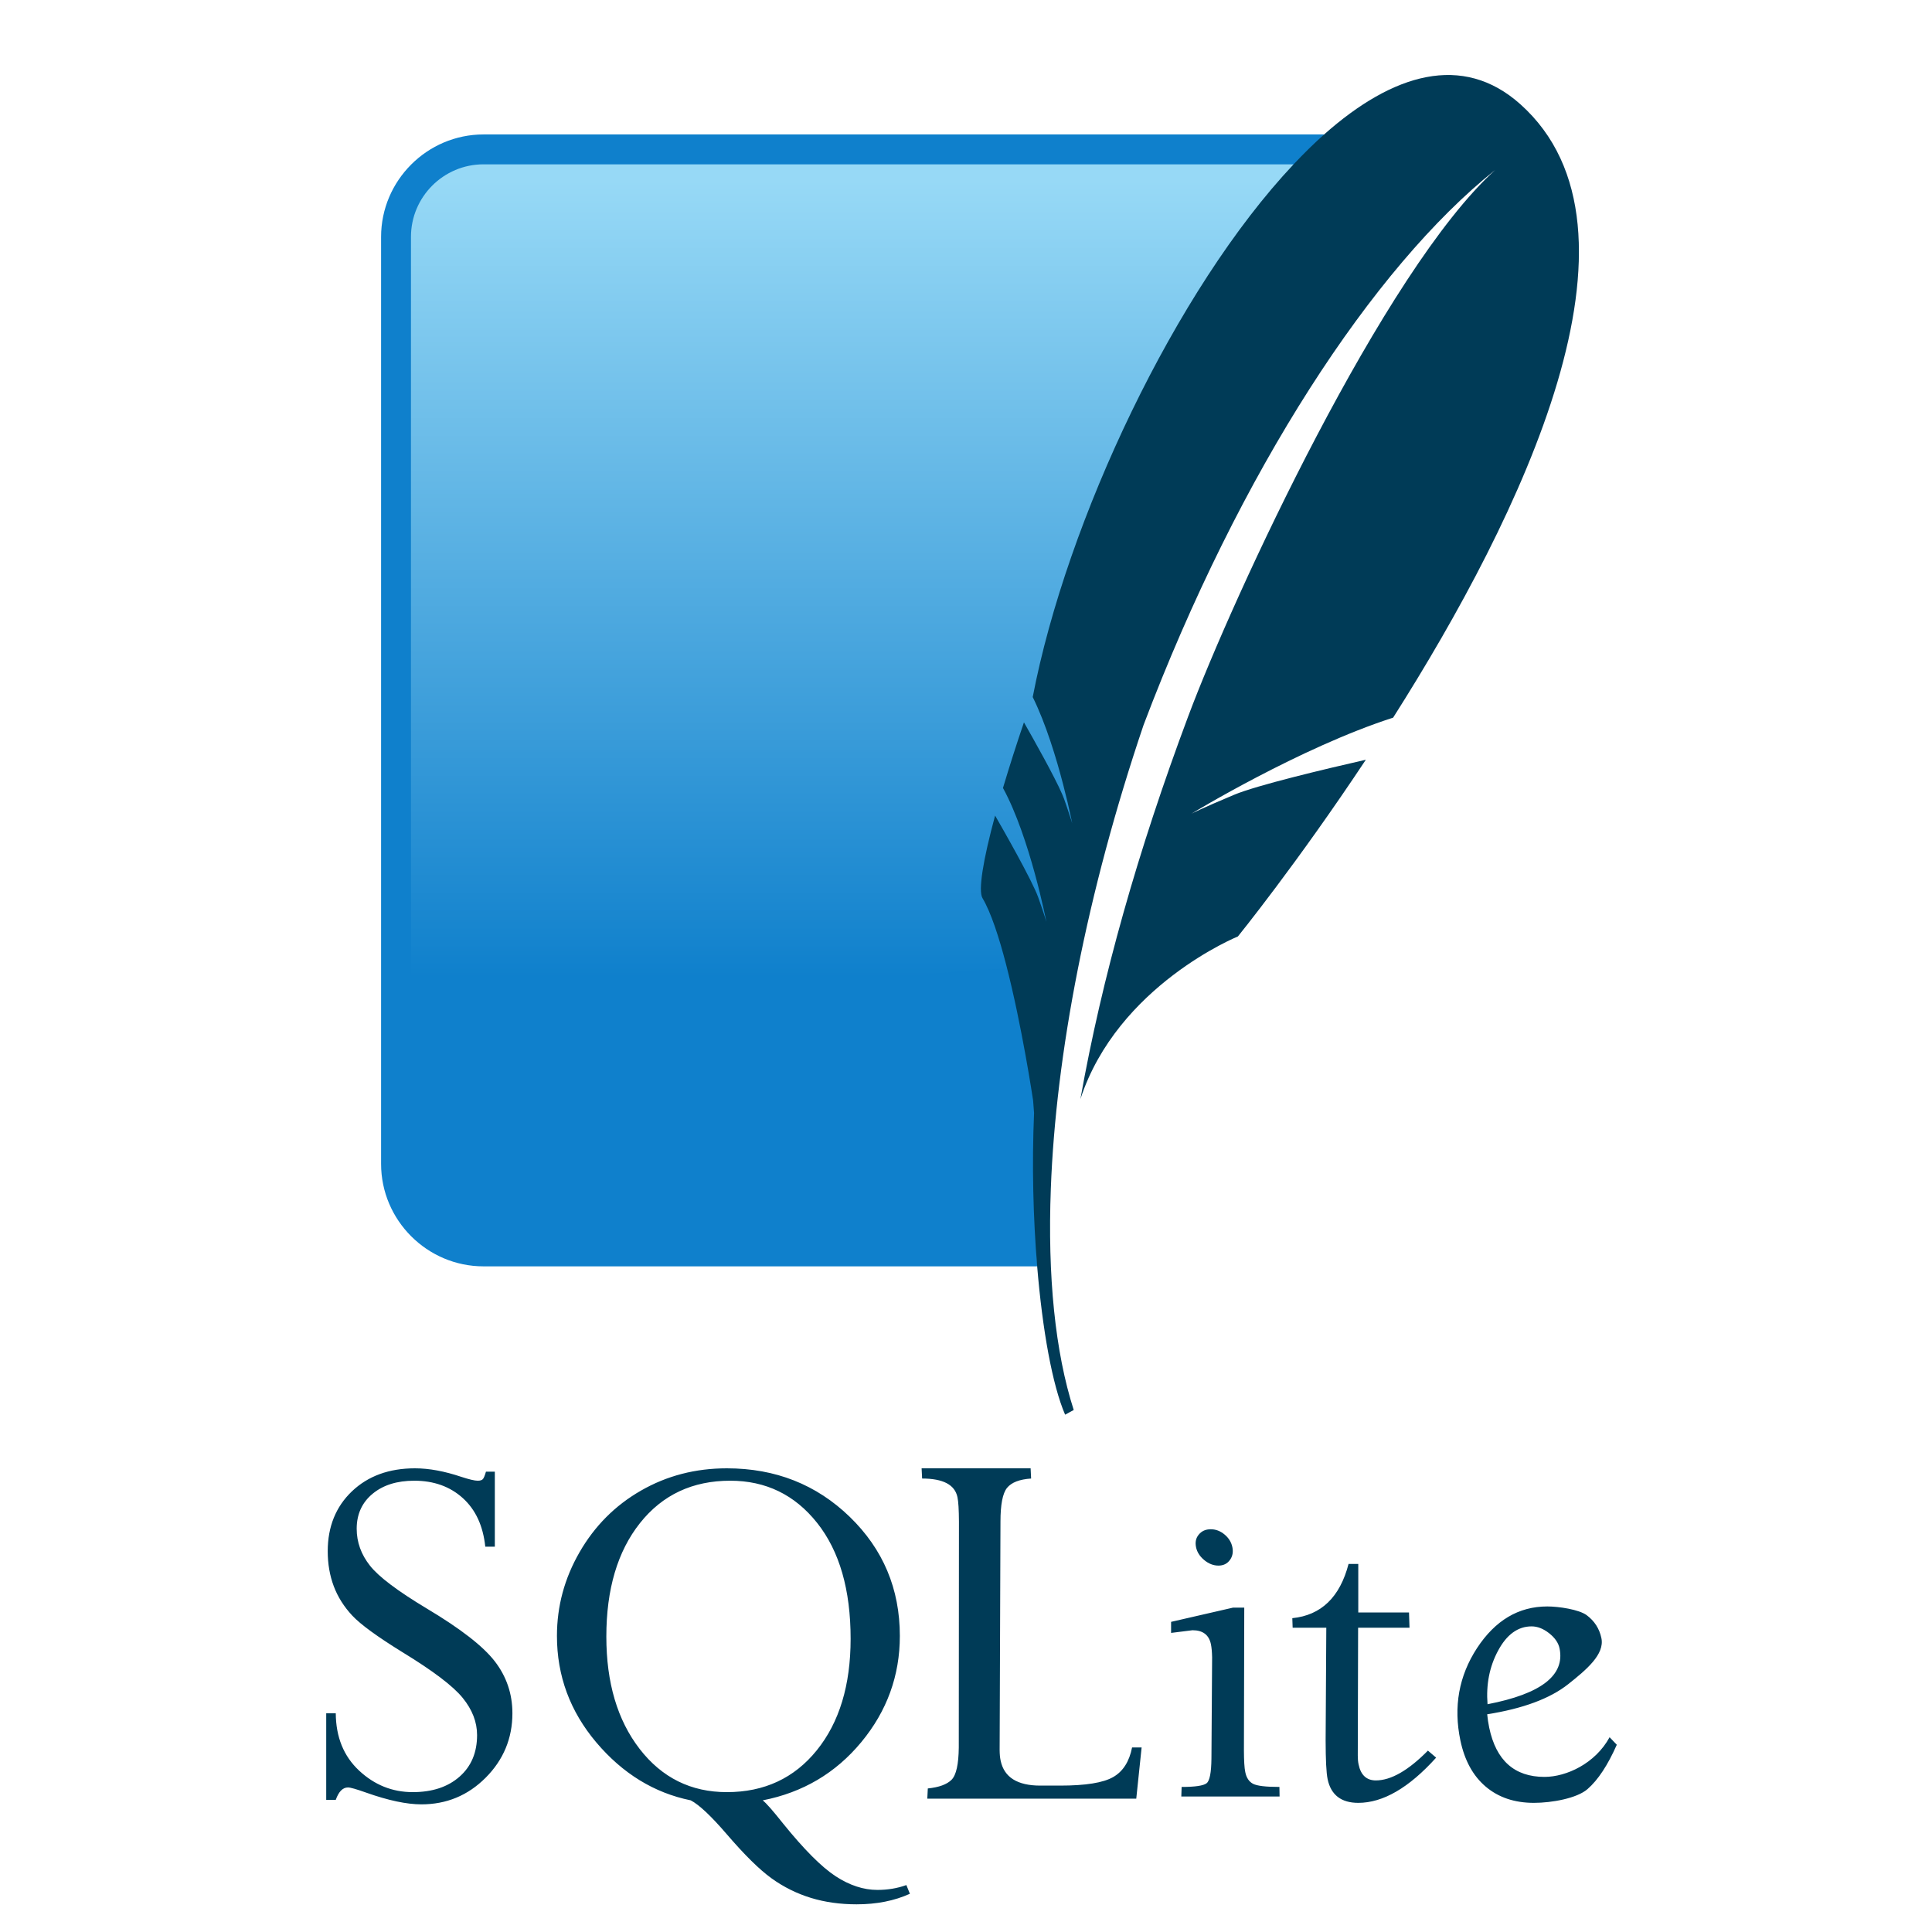 <svg viewBox="0 0 500 500" xmlns="http://www.w3.org/2000/svg">
  <defs>
    <linearGradient x1="57.662%" y1="2.046%" x2="57.662%" y2="94.439%" id="a">
      <stop stop-color="#97D9F6" offset="0"></stop>
      <stop stop-color="#0F80CC" offset="0.92"></stop>
      <stop stop-color="#0F80CC" offset="1"></stop>
    </linearGradient>
  </defs>
  <path d="M 107.392 380 C 100.705 380 95.267 381.98 91.098 385.936 C 86.931 389.897 84.816 395.088 84.816 401.45 C 84.816 404.746 85.341 407.751 86.375 410.505 C 87.41 413.265 89.021 415.822 91.186 418.133 C 93.35 420.444 97.684 423.585 104.141 427.579 C 112.067 432.416 117.252 436.342 119.741 439.408 C 122.231 442.47 123.467 445.68 123.467 449.027 C 123.467 453.508 121.993 457.085 118.961 459.773 C 115.924 462.463 111.863 463.802 106.829 463.802 C 101.518 463.802 96.891 461.931 92.919 458.214 C 88.946 454.491 86.941 449.566 86.896 443.394 L 84.425 443.394 L 84.425 465.797 L 86.896 465.797 C 87.65 463.675 88.694 462.591 90.059 462.591 C 90.716 462.591 92.255 463.043 94.652 463.89 C 100.485 465.965 105.274 466.966 109.038 466.966 C 115.525 466.966 121.064 464.695 125.677 460.077 C 130.285 455.461 132.61 449.894 132.61 443.394 C 132.61 438.355 131.075 433.87 128.061 429.962 C 125.047 426.048 119.185 421.496 110.425 416.269 C 102.886 411.74 97.993 408.051 95.736 405.176 C 93.474 402.304 92.312 399.128 92.312 395.643 C 92.312 391.873 93.697 388.845 96.429 386.586 C 99.16 384.326 102.739 383.207 107.219 383.207 C 112.258 383.207 116.46 384.703 119.784 387.714 C 123.106 390.729 125.026 394.909 125.591 400.279 L 128.061 400.279 L 128.061 380.868 L 125.764 380.868 C 125.483 381.857 125.223 382.489 124.984 382.773 C 124.752 383.056 124.305 383.207 123.641 383.207 C 122.842 383.207 121.417 382.871 119.394 382.21 C 115.061 380.751 111.066 380 107.391 380 L 107.392 380 Z M 188.118 380 C 179.97 380 172.572 381.922 165.889 385.764 C 159.195 389.599 153.896 394.925 149.987 401.709 C 146.078 408.494 144.137 415.697 144.137 423.376 C 144.137 433.689 147.513 442.879 154.32 450.934 C 161.13 458.983 169.29 463.999 178.759 465.927 C 180.923 467.054 184.02 469.966 188.075 474.68 C 192.644 479.998 196.509 483.834 199.688 486.119 C 202.794 488.359 206.249 490.072 209.913 491.189 C 213.54 492.293 217.461 492.836 221.7 492.836 C 226.834 492.836 231.43 491.943 235.479 490.106 L 234.569 487.852 C 232.219 488.7 229.713 489.109 227.073 489.109 C 223.49 489.109 219.87 487.928 216.24 485.556 C 212.616 483.178 208.084 478.641 202.678 471.949 C 200.137 468.744 198.383 466.72 197.391 465.927 C 207.751 463.903 216.27 458.883 222.914 450.847 C 229.555 442.816 232.879 433.649 232.879 423.375 C 232.879 411.177 228.539 400.924 219.924 392.566 C 211.3 384.207 200.696 380 188.118 380 Z M 238.512 380 L 238.643 382.643 C 244.067 382.643 247.106 384.241 247.786 387.453 C 248.039 388.603 248.154 390.724 248.175 393.779 L 248.132 452.234 C 248.087 456.6 247.465 459.387 246.269 460.597 C 245.071 461.798 243.047 462.55 240.116 462.85 L 239.986 465.494 L 294.063 465.494 L 295.451 452.234 L 292.98 452.234 C 292.274 455.846 290.658 458.434 288.084 459.903 C 285.503 461.384 280.939 462.113 274.348 462.113 L 269.234 462.113 C 263.303 462.113 259.872 459.969 258.965 455.657 C 258.779 454.804 258.714 453.889 258.705 452.884 L 258.921 393.779 C 258.921 389.42 259.471 386.5 260.612 385.07 C 261.764 383.645 263.842 382.848 266.851 382.643 L 266.722 380 L 238.512 380 Z M 188.984 383.206 C 198.175 383.206 205.678 386.826 211.474 394.126 C 217.268 401.429 220.14 411.438 220.14 424.112 C 220.14 436.122 217.227 445.737 211.387 452.97 C 205.547 460.202 197.776 463.803 188.118 463.803 C 178.84 463.803 171.316 460.089 165.542 452.624 C 159.774 445.159 156.92 435.467 156.92 423.548 C 156.92 411.301 159.809 401.498 165.629 394.169 C 171.446 386.85 179.235 383.207 188.985 383.207 L 188.984 383.206 Z M 313.346 395.773 C 312.027 395.773 311.022 396.218 310.27 397.116 C 309.5 398.01 309.264 399.094 309.533 400.409 C 309.793 401.686 310.513 402.804 311.656 403.746 C 312.794 404.687 314.02 405.176 315.34 405.176 C 316.615 405.176 317.588 404.687 318.286 403.746 C 318.985 402.804 319.197 401.686 318.936 400.409 C 318.667 399.094 317.972 398.01 316.899 397.115 C 315.814 396.218 314.622 395.772 313.346 395.772 L 313.346 395.773 Z M 349.008 404.743 C 346.766 413.364 341.909 418.03 334.449 418.782 L 334.535 421.252 L 343.245 421.252 L 343.071 450.458 C 343.085 455.451 343.238 458.775 343.591 460.467 C 344.45 464.517 347.095 466.577 351.521 466.577 C 357.926 466.577 364.644 462.675 371.67 454.877 L 369.547 453.058 C 364.474 458.193 359.989 460.77 356.071 460.77 C 353.663 460.77 352.171 459.386 351.608 456.654 C 351.454 455.99 351.392 455.214 351.392 454.313 L 351.478 421.252 L 364.781 421.252 L 364.65 417.308 L 351.521 417.308 L 351.521 404.743 L 349.008 404.743 Z M 400.442 415.748 C 393.001 415.748 386.949 419.361 382.243 426.538 C 377.562 433.727 376.113 441.693 377.953 450.458 C 379.036 455.591 381.194 459.569 384.496 462.373 C 387.793 465.177 391.975 466.577 396.976 466.577 C 401.631 466.577 408.113 465.398 410.842 463.023 C 413.577 460.651 416.097 456.806 418.425 451.541 L 416.562 449.59 C 412.849 456.421 405.357 459.86 399.706 459.86 C 391.937 459.86 387.179 455.598 385.406 447.12 C 385.168 445.975 384.994 444.818 384.886 443.654 C 394.128 442.191 401.132 439.6 405.859 435.855 C 410.582 432.107 415.324 428.134 414.439 423.938 C 413.911 421.444 412.617 419.484 410.625 418.002 C 408.608 416.521 403.37 415.748 400.442 415.748 Z M 319.11 416.052 L 303.077 419.736 L 303.077 422.595 L 308.623 421.902 C 311.309 421.902 312.891 423.118 313.39 425.541 C 313.557 426.352 313.664 427.492 313.694 428.922 L 313.519 455.137 C 313.475 458.764 313.072 460.873 312.263 461.506 C 311.446 462.141 309.294 462.46 305.806 462.46 L 305.72 464.93 L 331.155 464.93 L 331.112 462.459 C 327.578 462.459 325.286 462.181 324.266 461.636 C 323.262 461.097 322.57 460.111 322.273 458.604 C 322.042 457.517 321.941 455.645 321.926 453.058 L 322.013 416.052 L 319.109 416.052 L 319.11 416.052 Z M 396.37 420.905 C 397.918 420.905 399.413 421.503 400.918 422.682 C 402.405 423.856 403.31 425.162 403.606 426.582 C 405.057 433.552 398.877 438.37 384.973 441.054 C 384.577 435.973 385.457 431.358 387.703 427.188 C 389.932 423.022 392.835 420.905 396.37 420.905 Z" fill="#003B57"></path>
  <path d="M 342.685 34.793 L 125.135 34.793 C 110.554 34.793 98.625 46.724 98.625 61.304 L 98.625 301.22 C 98.625 315.801 110.554 327.731 125.135 327.731 L 268.418 327.731 C 266.792 256.436 291.138 118.077 342.685 34.793 Z" fill="#0F80CC"></path>
  <path d="M 334.781 42.527 L 125.135 42.527 C 114.781 42.527 106.357 50.951 106.357 61.305 L 106.357 283.716 C 153.837 265.495 225.098 249.771 274.372 250.485 C 284.274 198.711 313.375 97.246 334.781 42.527 Z" fill="url(#a)"></path>
  <path d="M 393.428 26.941 C 378.528 13.655 360.487 18.992 342.685 34.793 C 340.041 37.14 337.404 39.744 334.781 42.527 C 304.323 74.839 276.051 134.686 267.268 180.395 C 270.69 187.334 273.363 196.188 275.122 202.952 C 275.573 204.687 275.979 206.316 276.306 207.701 C 277.079 210.981 277.495 213.106 277.495 213.106 C 277.495 213.106 277.221 212.074 276.1 208.825 C 275.887 208.202 275.649 207.522 275.368 206.721 C 275.221 206.33 275.064 205.942 274.898 205.559 C 272.911 200.94 267.416 191.192 264.997 186.947 C 263.08 192.571 261.27 198.232 259.57 203.925 C 266.551 216.701 270.808 238.595 270.808 238.595 C 270.808 238.595 270.438 237.176 268.684 232.223 C 267.125 227.845 259.367 214.249 257.529 211.071 C 254.385 222.679 253.136 230.513 254.263 232.422 C 256.45 236.117 258.532 242.496 260.362 249.55 C 264.494 265.44 267.365 284.787 267.365 284.787 C 267.365 284.787 267.458 286.071 267.616 288.042 C 267.041 301.387 267.385 315.224 268.419 327.729 C 269.788 344.284 272.364 358.506 275.649 366.117 L 277.88 364.902 C 273.056 349.906 271.096 330.255 271.954 307.591 C 273.252 272.95 281.224 231.172 295.954 187.629 C 320.841 121.898 355.368 69.159 386.968 43.973 C 358.166 69.985 319.184 154.182 307.515 185.36 C 294.448 220.276 285.189 253.04 279.609 284.432 C 289.237 255.002 320.368 242.352 320.368 242.352 C 320.368 242.352 335.635 223.522 353.479 196.619 C 342.791 199.057 325.24 203.23 319.362 205.7 C 310.691 209.338 308.354 210.579 308.354 210.579 C 308.354 210.579 336.441 193.473 360.539 185.73 C 393.681 133.532 429.789 59.377 393.428 26.941" fill="#003B57"></path>
</svg>